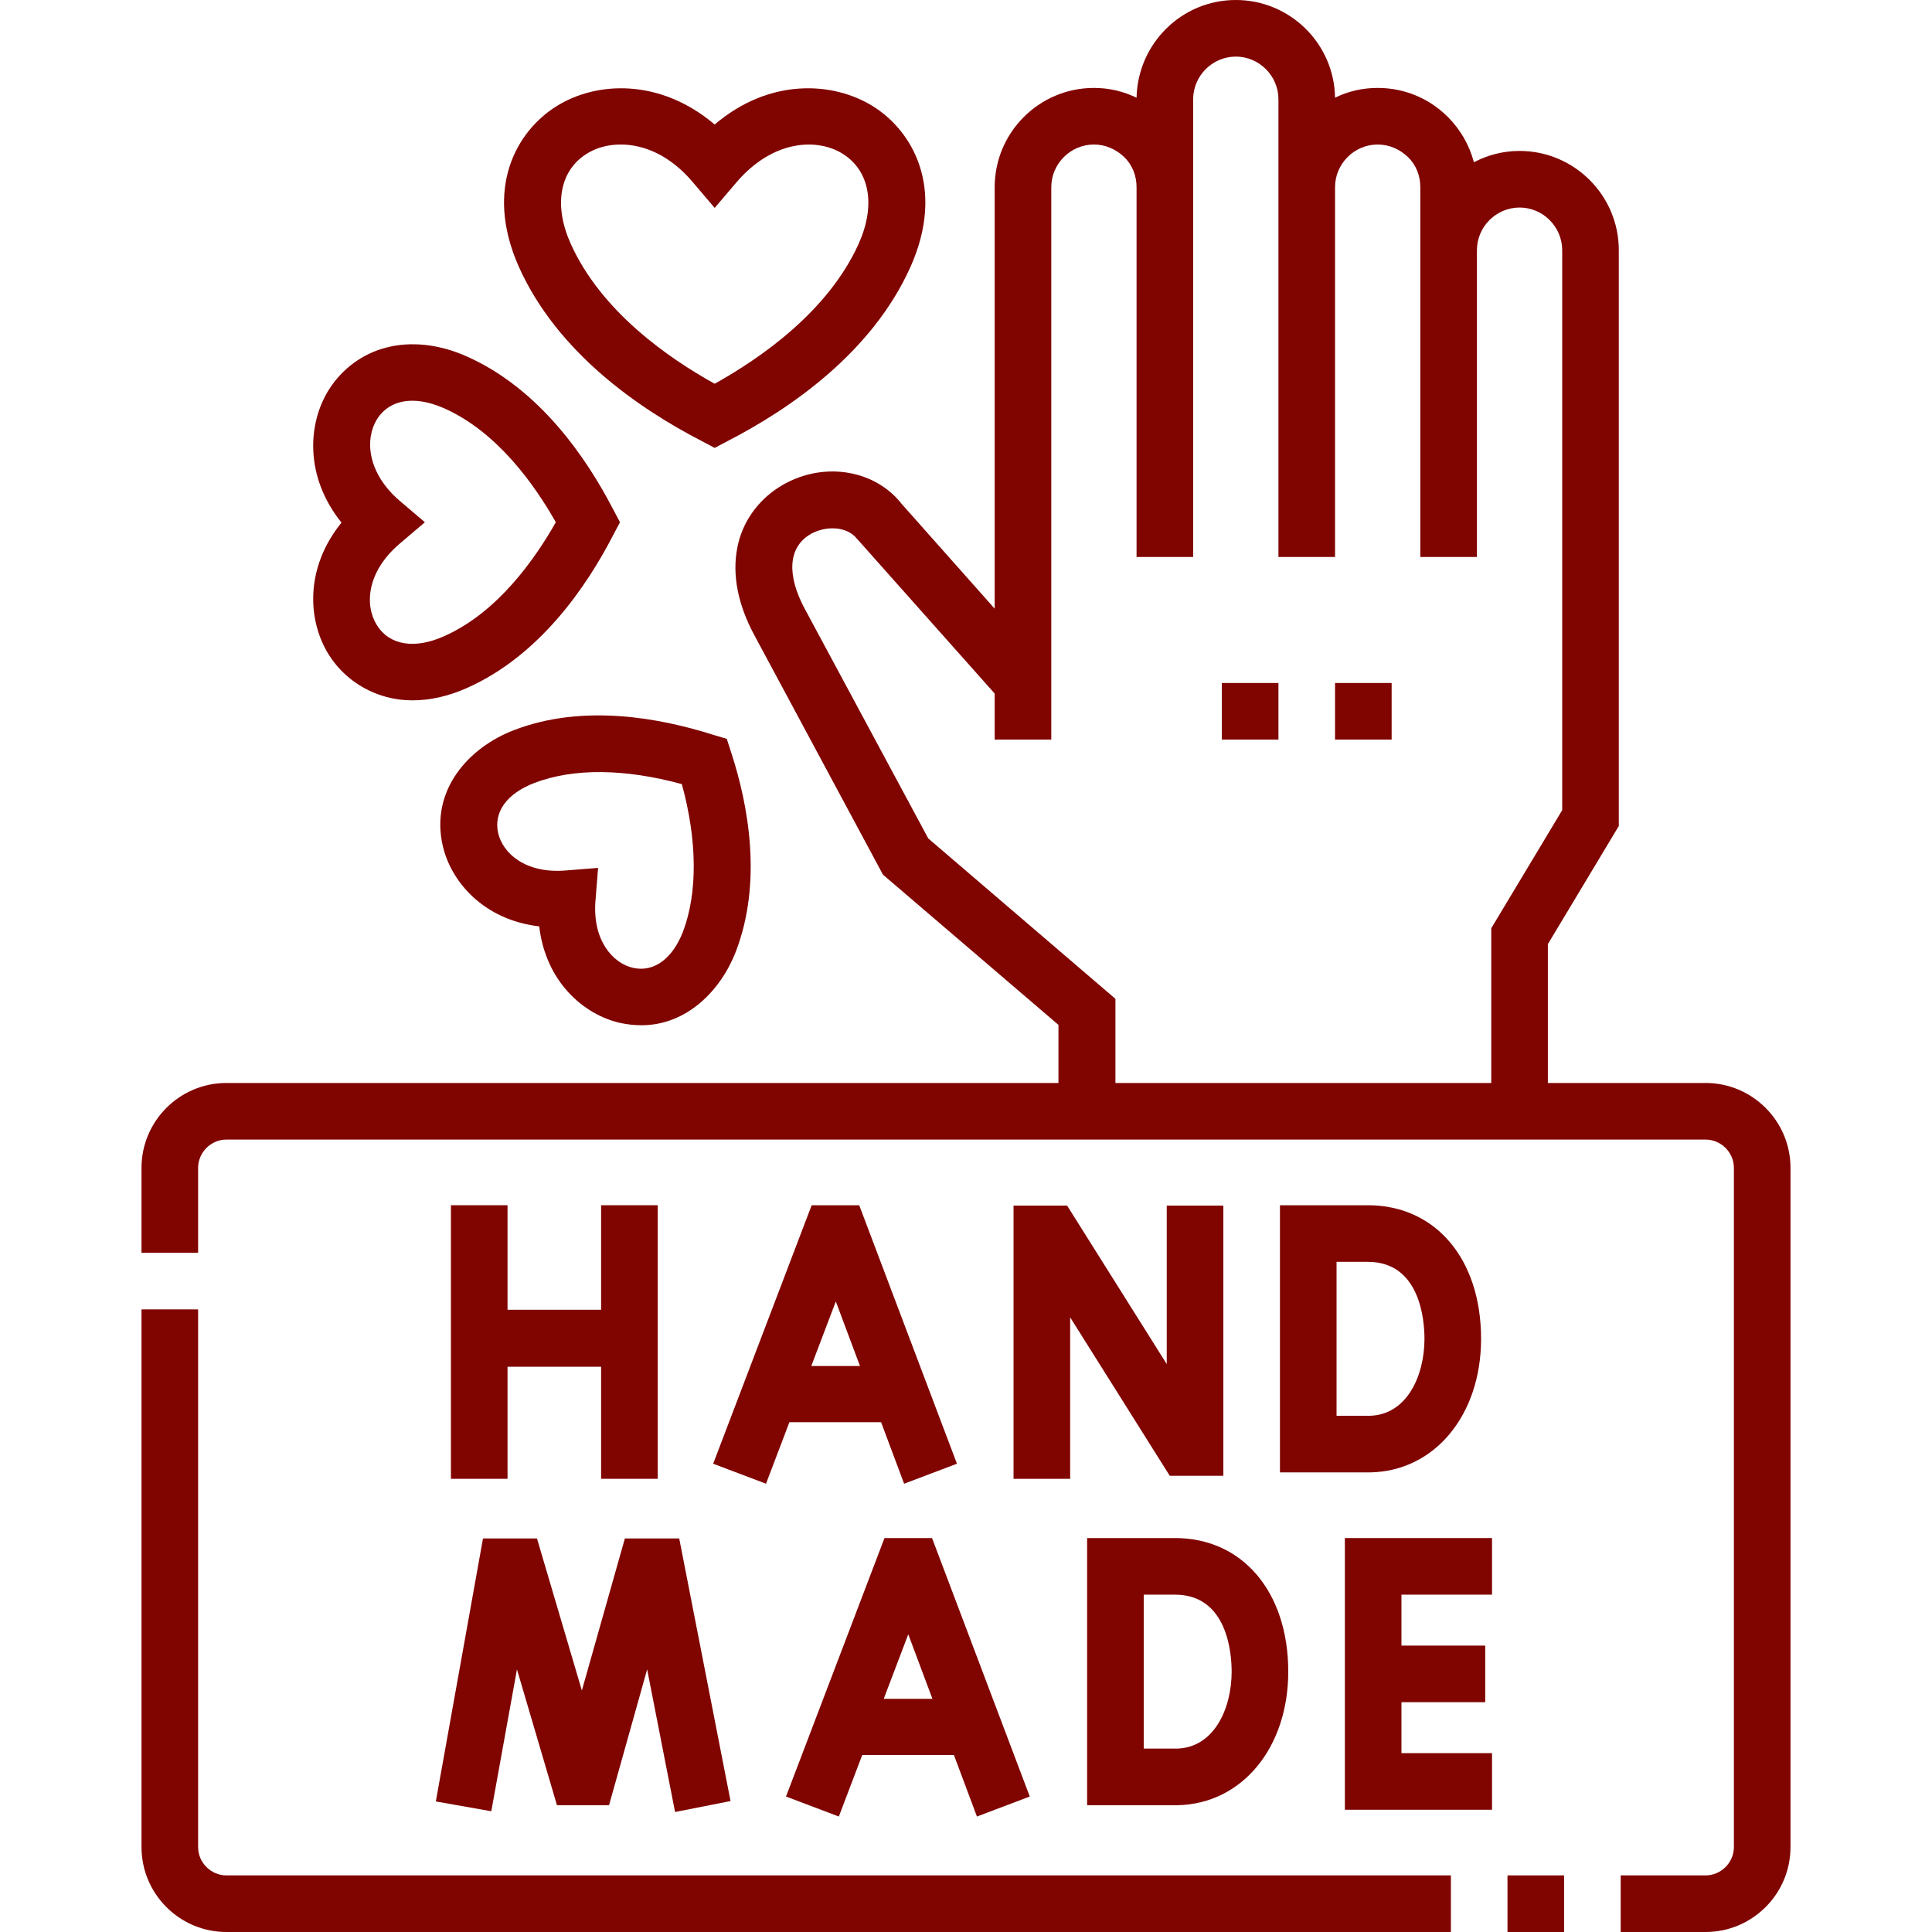 <svg xmlns="http://www.w3.org/2000/svg" xmlns:xlink="http://www.w3.org/1999/xlink" id="Capa_1" x="0px" y="0px" viewBox="0 0 512 512" style="enable-background:new 0 0 512 512;" xml:space="preserve"> <style type="text/css"> .st0{fill:#800400;} </style> <g> <path class="st0" d="M215.1,319.4L189,387.9l14,5.3l6.2-16.3h24.3l6.1,16.3l14-5.3l-25.9-68.5L215.1,319.4z M215,362l6.5-17.1 l6.4,17.1H215z"></path> <path class="st0" d="M309.2,361.5l-26.4-42h-14.2v72.4h15v-42.8l26.4,42h14.2v-71.6h-15V361.5z"></path> <path class="st0" d="M119.5,319.4v72.5h15v-29.7h24.8v29.7h15v-72.5h-15v27.7h-24.8v-27.7H119.5z"></path> <path class="st0" d="M363.1,390.2c17.1-0.3,29.4-15.2,29.4-35.4c0-21.2-12.1-35.4-30-35.4h-23.3v70.8L363.1,390.2L363.1,390.2z M354.2,375.2v-40.8h8.3c13.9,0,15,15.6,15,20.4c0,9.7-4.6,20.2-14.6,20.4H354.2z"></path> <path class="st0" d="M130.2,480l6.8-37.6l10.6,36h13.8l10.1-36l7.4,37.8l14.7-2.9l-13.6-69.6l-14.4,0L154.2,448l-11.9-40.3H128 l-12.5,69.7L130.2,480z"></path> <path class="st0" d="M356.4,479.6h39v-15h-24v-13.5h22.2v-15h-22.2v-13.5h24v-15h-39V479.6z"></path> <path class="st0" d="M234.4,407.6l-26.1,68.5l14,5.3l6.2-16.3h24.3l6.1,16.3l14-5.3l-25.9-68.5L234.4,407.6z M234.2,450.2l6.5-17.1 l6.4,17.1H234.2z"></path> <path class="st0" d="M311.4,407.6h-23.3v70.8h23.8l0.1,0c17.1-0.3,29.4-15.2,29.4-35.4C341.4,421.9,329.3,407.6,311.4,407.6 L311.4,407.6z M311.8,463.4h-8.7v-40.8h8.3c13.9,0,15,15.6,15,20.4C326.4,452.7,321.8,463.2,311.8,463.4L311.8,463.4z"></path> <path class="st0" d="M452,287h-41.8v-36.8l18.8-31.3V66.3c0-14.5-11.8-26.3-26.3-26.3c-4.4,0-8.5,1.1-12.1,3 c-1.2-4.5-3.5-8.6-6.9-12c-5-5-11.6-7.7-18.6-7.7c-4,0-7.9,0.9-11.3,2.6C353.6,11.6,341.9,0,327.5,0c-14.4,0-26,11.6-26.3,25.9 c-3.5-1.7-7.3-2.6-11.3-2.6c-14.5,0-26.3,11.8-26.3,26.3v111.7l-24.6-27.7c-7.4-9.5-21.7-11.5-32.7-4.4c-5.7,3.7-9.6,9.3-10.9,15.9 c-1.4,7.2,0.1,15.1,4.6,23.4l34,63.3l46.5,39.8V287H60c-12.4,0-22.5,10.1-22.5,22.5V332h15v-22.5c0-4.1,3.4-7.5,7.5-7.5h392 c4.1,0,7.5,3.4,7.5,7.5v180c0,4.1-3.4,7.5-7.5,7.5h-22.5v15H452c12.4,0,22.5-10.1,22.5-22.5v-180C474.5,297.1,464.4,287,452,287 L452,287z M246,222.2l-32.7-60.8c-4.8-8.9-4.4-16.1,1.1-19.6c3.9-2.5,10-2.6,12.8,1.1l0.2,0.2l36.2,40.7V196h15V49.6 c0-6.2,5.1-11.3,11.3-11.3c3,0,5.8,1.2,8,3.3s3.3,5,3.3,8v98h15V26.3c0-6.2,5.1-11.3,11.3-11.3c6.2,0,11.3,5.1,11.3,11.3v121.3h15 v-98c0-6.2,5.1-11.3,11.3-11.3c3,0,5.8,1.2,8,3.3s3.3,5,3.3,8v16.7v0v81.3h15V66.3c0-6.2,5.1-11.3,11.3-11.3 c6.2,0,11.3,5.1,11.3,11.3v148.4l-18.8,31.3V287h-99.6v-22.3L246,222.2z"></path> <path class="st0" d="M399.5,497h15v15h-15V497z"></path> <path class="st0" d="M52.5,489.5V347h-15v142.5c0,12.4,10.1,22.5,22.5,22.5h324.5v-15H60C55.9,497,52.5,493.6,52.5,489.5z"></path> <path class="st0" d="M186,116.9l3.4,1.8l3.4-1.8c16.5-8.5,38.3-23.4,48.5-46.2c9.3-20.9,0.5-36-9.9-42.5c-10.7-6.7-27.6-7.5-42,4.8 c-14.5-12.3-31.4-11.5-42-4.8c-10.4,6.5-19.2,21.6-9.9,42.5C147.7,93.5,169.5,108.4,186,116.9z M155.4,40.8 c2.5-1.6,5.6-2.5,9.1-2.5c6.1,0,13.1,2.8,19.2,10.1l5.7,6.7l5.7-6.7c9.7-11.4,21.5-11.9,28.3-7.6c7.1,4.5,8.7,13.6,4.2,23.7 c-8.1,18.1-26.2,30.5-38.2,37.2c-12.1-6.7-30.1-19.1-38.2-37.2C146.7,54.4,148.3,45.3,155.4,40.8z"></path> <path class="st0" d="M87.2,173.6c3.5,5.5,8.9,9.4,15.2,11.1c2.2,0.6,4.5,0.9,6.9,0.9c4.7,0,9.6-1.1,14.5-3.3 c19.1-8.5,31.6-26.7,38.7-40.5l1.8-3.4l-1.8-3.4c-7.1-13.7-19.5-31.9-38.7-40.5c-7.4-3.3-14.8-4.1-21.4-2.4 c-6.3,1.6-11.7,5.6-15.2,11.1c-5.7,9-6.5,23.1,3.3,35.3C80.7,150.6,81.5,164.6,87.2,173.6z M105.9,132.7c-8.7-7.5-9.2-16.4-6-21.6 c2.1-3.3,5.4-4.9,9.4-4.9c2.6,0,5.4,0.7,8.4,2c14.2,6.3,24.1,20.5,29.6,30.2c-5.5,9.7-15.4,23.9-29.6,30.2 c-7.8,3.5-14.5,2.4-17.8-2.9c-3.3-5.2-2.8-14.1,6-21.6l6.7-5.7L105.9,132.7z"></path> <path class="st0" d="M188.9,194.7c-13.9-4.4-34.3-8.3-52.7-1.2c-11.8,4.5-22.2,15.7-18.9,30.5c2.2,9.8,11,19.8,25.6,21.5 c1.7,14.6,11.7,23.4,21.5,25.6c1.9,0.4,3.8,0.6,5.6,0.6c12,0,21-9.2,25-19.5c7.1-18.5,3.3-38.9-1.2-52.7l-1.2-3.7L188.9,194.7z M181,246.9c-2.8,7.2-7.7,10.8-13.2,9.6c-5.4-1.2-10.8-7.3-10-17.7l0.7-8.8l-8.8,0.7c-10.5,0.8-16.5-4.6-17.7-10 c-1.2-5.5,2.3-10.4,9.6-13.2c10.4-4,24.1-3.8,39.1,0.3C184.8,222.8,184.9,236.6,181,246.9L181,246.9z"></path> <path class="st0" d="M323.8,181h15v15h-15V181z"></path> <path class="st0" d="M353.8,181h15v15h-15V181z"></path> </g> </svg>